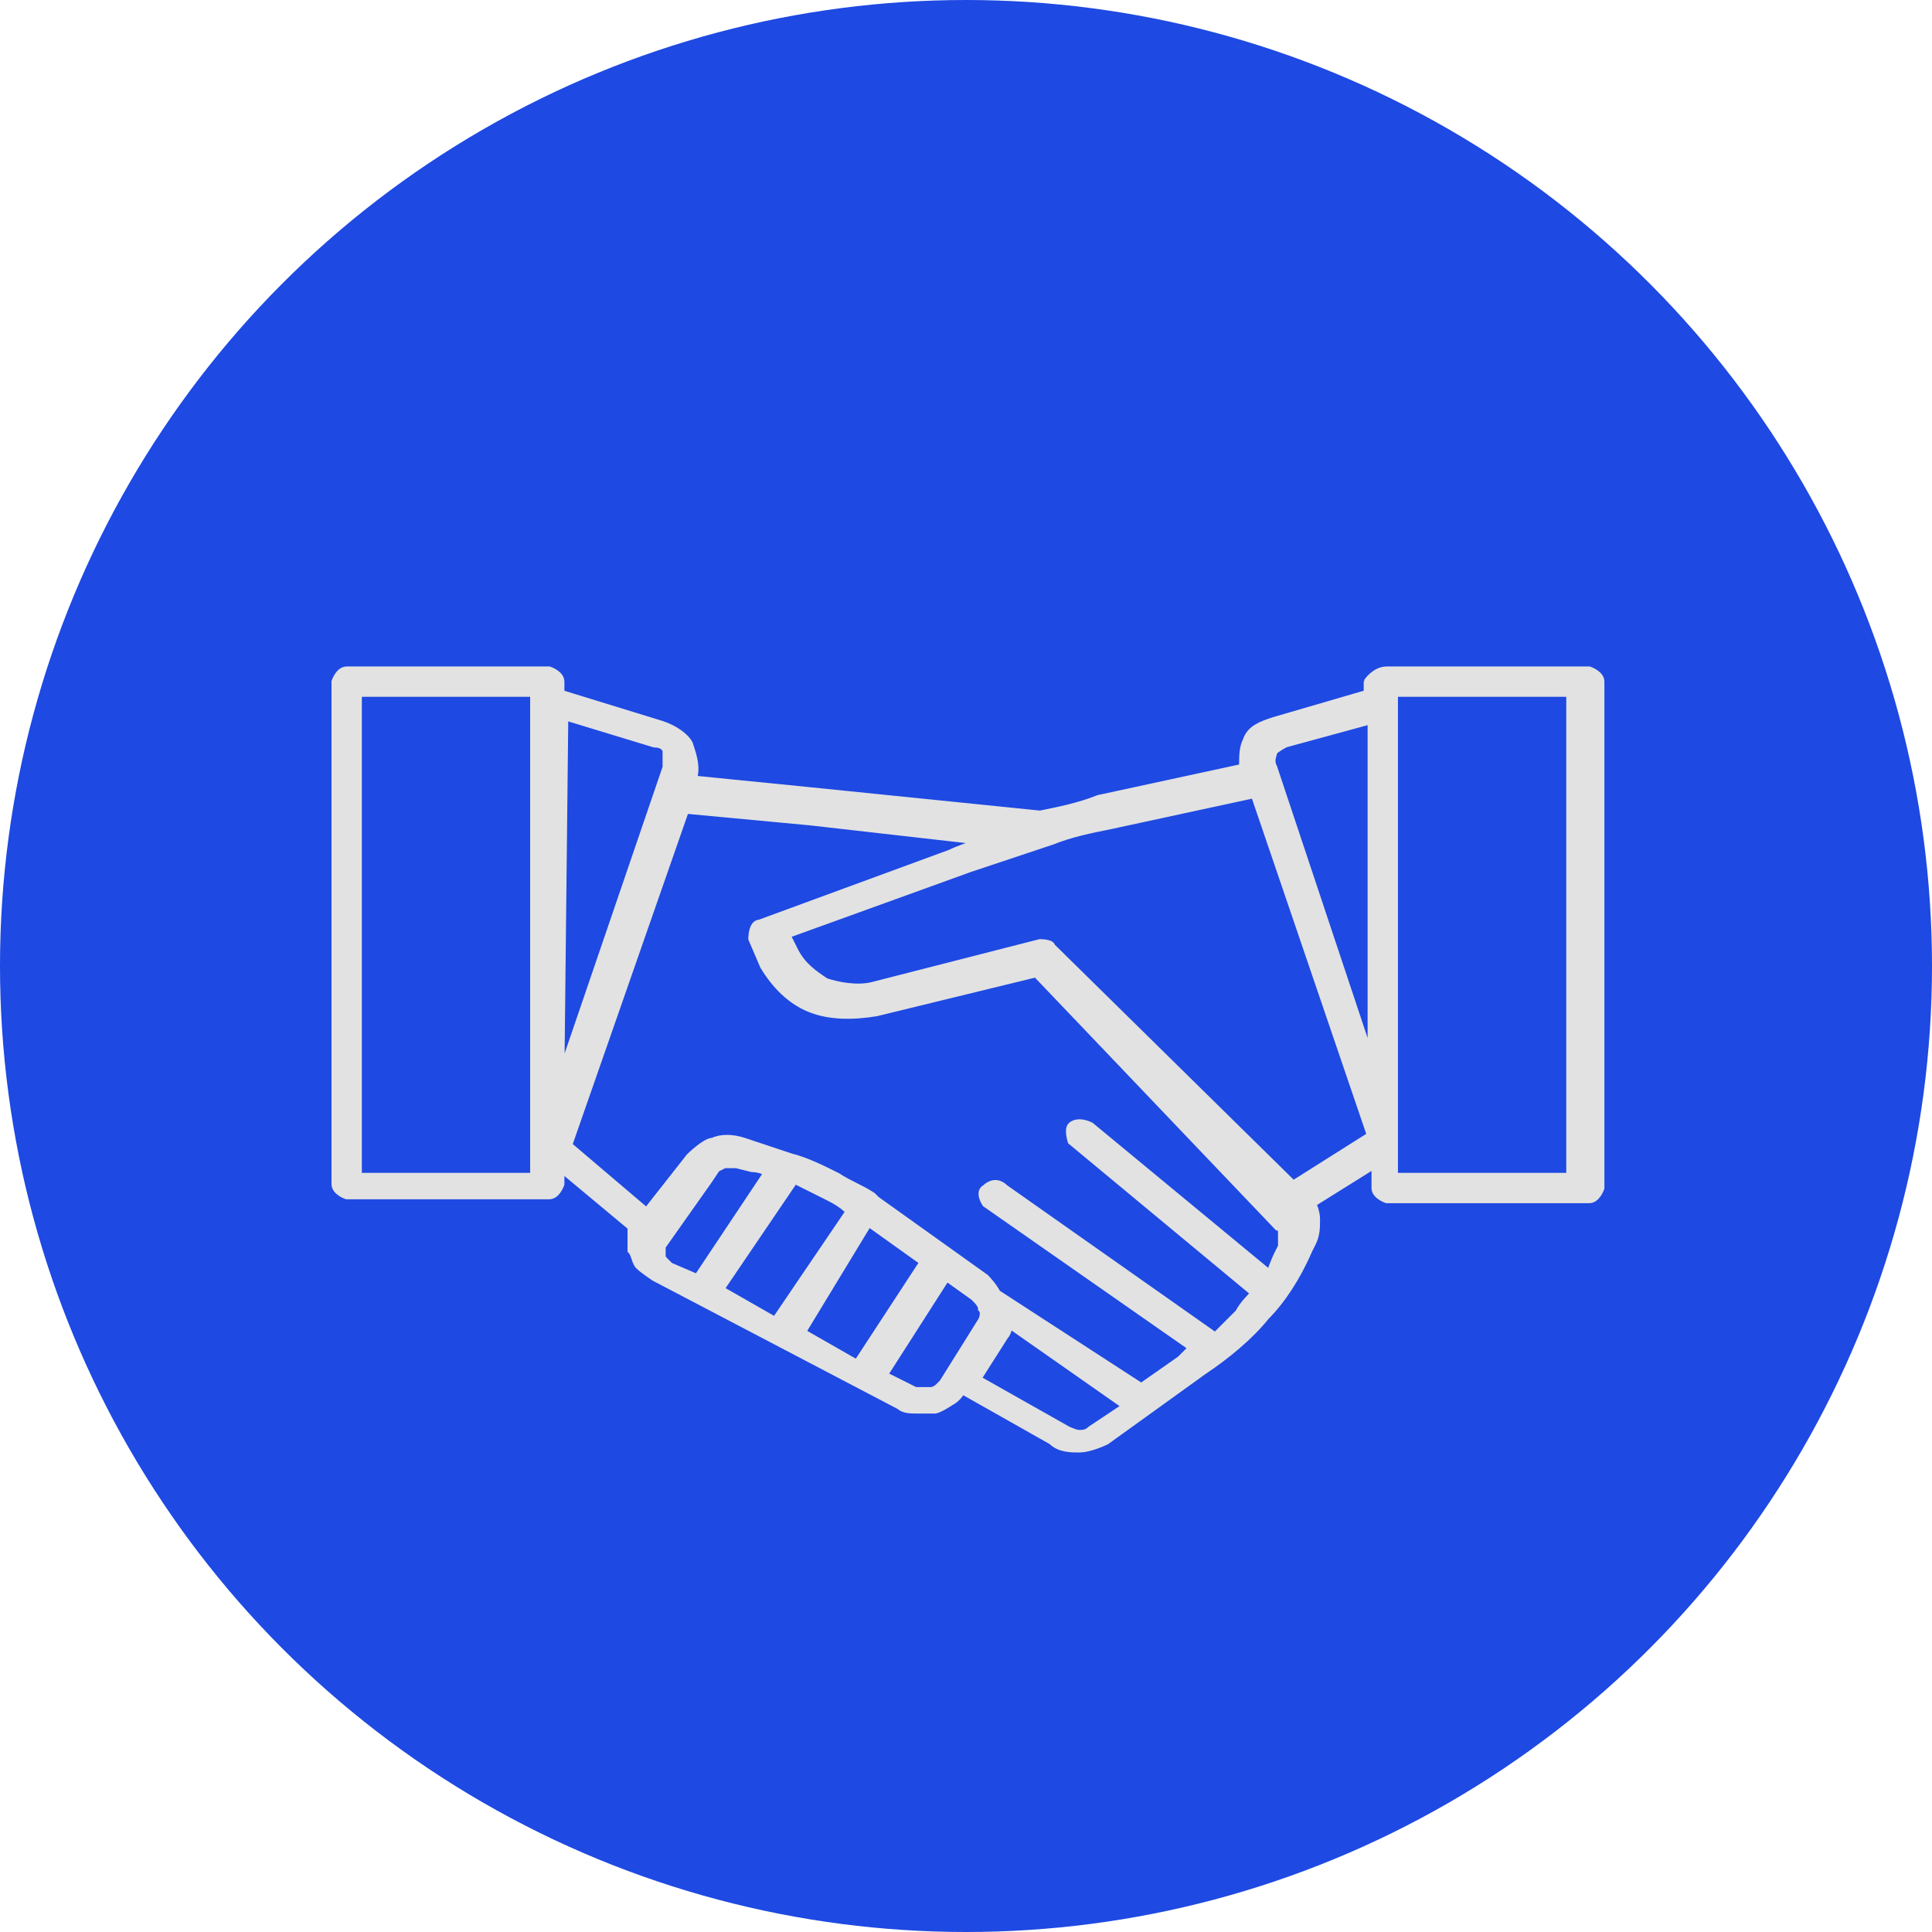 <?xml version="1.0" encoding="utf-8"?>
<!-- Generator: Adobe Illustrator 26.0.0, SVG Export Plug-In . SVG Version: 6.00 Build 0)  -->
<svg version="1.1" id="Layer_1" xmlns="http://www.w3.org/2000/svg" xmlns:xlink="http://www.w3.org/1999/xlink" x="0px" y="0px"
	 viewBox="0 0 49.6 49.6" style="enable-background:new 0 0 49.6 49.6;" xml:space="preserve">
<style type="text/css">
	.st0{fill:#1E49E2;}
	.st1{fill:#00338D;}
	.st2{fill:#7213EA;}
	.st3{fill-rule:evenodd;clip-rule:evenodd;fill:#FFFFFF;}
	.st4{fill:none;stroke:#FFFFFF;stroke-linejoin:round;stroke-miterlimit:10;}
	
		.st5{clip-path:url(#SVGID_00000062907149424279567640000008848687230596894393_);fill:none;stroke:#FFFFFF;stroke-linejoin:round;stroke-miterlimit:10;}
	.st6{clip-path:url(#SVGID_00000062907149424279567640000008848687230596894393_);}
	
		.st7{clip-path:url(#SVGID_00000023258704991304999140000006187074678938795690_);fill:none;stroke:#FFFFFF;stroke-linejoin:round;stroke-miterlimit:10;}
	.st8{clip-path:url(#SVGID_00000023258704991304999140000006187074678938795690_);}
	
		.st9{clip-path:url(#SVGID_00000011716488000298290220000001161919146829566119_);fill:none;stroke:#FFFFFF;stroke-linejoin:round;stroke-miterlimit:10;}
	.st10{clip-path:url(#SVGID_00000011716488000298290220000001161919146829566119_);}
	
		.st11{clip-path:url(#SVGID_00000111883848345278442860000004319087784315950761_);fill:none;stroke:#FFFFFF;stroke-linejoin:round;stroke-miterlimit:10;}
	.st12{clip-path:url(#SVGID_00000111883848345278442860000004319087784315950761_);}
	
		.st13{clip-path:url(#SVGID_00000047745807316758871570000016118977091504444064_);fill:none;stroke:#FFFFFF;stroke-linejoin:round;stroke-miterlimit:10;}
	.st14{clip-path:url(#SVGID_00000047745807316758871570000016118977091504444064_);}
	
		.st15{clip-path:url(#SVGID_00000104708271142917859450000008650416220746497974_);fill:none;stroke:#FFFFFF;stroke-linejoin:round;stroke-miterlimit:10;}
	.st16{clip-path:url(#SVGID_00000104708271142917859450000008650416220746497974_);}
	
		.st17{clip-path:url(#SVGID_00000135651864013851145440000017766837057661665932_);fill:none;stroke:#FFFFFF;stroke-linejoin:round;stroke-miterlimit:10;}
	.st18{clip-path:url(#SVGID_00000135651864013851145440000017766837057661665932_);}
	
		.st19{clip-path:url(#SVGID_00000106839710864376002950000000784431340583823806_);fill:none;stroke:#FFFFFF;stroke-linejoin:round;stroke-miterlimit:10;}
	.st20{clip-path:url(#SVGID_00000106839710864376002950000000784431340583823806_);}
	
		.st21{clip-path:url(#SVGID_00000071538249232999903640000007834217216127218872_);fill:none;stroke:#FFFFFF;stroke-linejoin:round;stroke-miterlimit:10;}
	.st22{clip-path:url(#SVGID_00000071538249232999903640000007834217216127218872_);}
	
		.st23{clip-path:url(#SVGID_00000021087506047342594800000006865049523689151405_);fill:none;stroke:#FFFFFF;stroke-linejoin:round;stroke-miterlimit:10;}
	.st24{clip-path:url(#SVGID_00000021087506047342594800000006865049523689151405_);}
	
		.st25{clip-path:url(#SVGID_00000021086282455537653300000002899124572342892434_);fill:none;stroke:#FFFFFF;stroke-linejoin:round;stroke-miterlimit:10;}
	.st26{clip-path:url(#SVGID_00000021086282455537653300000002899124572342892434_);}
	
		.st27{clip-path:url(#SVGID_00000134930214720607504740000009850807455885044641_);fill:none;stroke:#FFFFFF;stroke-linejoin:round;stroke-miterlimit:10;}
	.st28{clip-path:url(#SVGID_00000134930214720607504740000009850807455885044641_);}
	
		.st29{clip-path:url(#SVGID_00000153682505754761600530000010495123335496735422_);fill:none;stroke:#FFFFFF;stroke-linejoin:round;stroke-miterlimit:10;}
	.st30{clip-path:url(#SVGID_00000153682505754761600530000010495123335496735422_);}
	
		.st31{clip-path:url(#SVGID_00000106114325329742957540000010768603341609006994_);fill:none;stroke:#FFFFFF;stroke-linejoin:round;stroke-miterlimit:10;}
	.st32{clip-path:url(#SVGID_00000106114325329742957540000010768603341609006994_);}
	
		.st33{clip-path:url(#SVGID_00000156550340493141210830000009240665986947297438_);fill:none;stroke:#FFFFFF;stroke-linejoin:round;stroke-miterlimit:10;}
	.st34{clip-path:url(#SVGID_00000156550340493141210830000009240665986947297438_);}
	
		.st35{clip-path:url(#SVGID_00000040574385006575968100000003197806027838721696_);fill:none;stroke:#FFFFFF;stroke-linejoin:round;stroke-miterlimit:10;}
	.st36{clip-path:url(#SVGID_00000040574385006575968100000003197806027838721696_);}
	
		.st37{clip-path:url(#SVGID_00000107578543086981473390000007748982604478976171_);fill:none;stroke:#FFFFFF;stroke-linejoin:round;stroke-miterlimit:10;}
	.st38{fill:#FFFFFF;}
	
		.st39{clip-path:url(#SVGID_00000179605673486471098220000009265885866498230667_);fill:none;stroke:#FFFFFF;stroke-linejoin:round;stroke-miterlimit:10;}
	.st40{clip-path:url(#SVGID_00000179605673486471098220000009265885866498230667_);}
	
		.st41{clip-path:url(#SVGID_00000011742568182614548960000018048126747044849816_);fill:none;stroke:#FFFFFF;stroke-linejoin:round;stroke-miterlimit:10;}
	.st42{clip-path:url(#SVGID_00000011742568182614548960000018048126747044849816_);}
	
		.st43{clip-path:url(#SVGID_00000166675029495509329550000004508175930925892023_);fill:none;stroke:#FFFFFF;stroke-linejoin:round;stroke-miterlimit:10;}
	.st44{clip-path:url(#SVGID_00000166675029495509329550000004508175930925892023_);}
	
		.st45{clip-path:url(#SVGID_00000004521259697824934390000016293357365685384594_);fill:none;stroke:#FFFFFF;stroke-linejoin:round;stroke-miterlimit:10;}
	.st46{clip-path:url(#SVGID_00000004521259697824934390000016293357365685384594_);}
	
		.st47{clip-path:url(#SVGID_00000057840463126580586710000003505387332602350255_);fill:none;stroke:#FFFFFF;stroke-linejoin:round;stroke-miterlimit:10;}
	.st48{clip-path:url(#SVGID_00000057840463126580586710000003505387332602350255_);}
	
		.st49{clip-path:url(#SVGID_00000062899560121302762150000013359582159113655951_);fill:none;stroke:#FFFFFF;stroke-linejoin:round;stroke-miterlimit:10;}
	.st50{clip-path:url(#SVGID_00000062899560121302762150000013359582159113655951_);}
	
		.st51{clip-path:url(#SVGID_00000026845509145400312140000008118333765332286907_);fill:none;stroke:#FFFFFF;stroke-linejoin:round;stroke-miterlimit:10;}
	.st52{clip-path:url(#SVGID_00000026845509145400312140000008118333765332286907_);}
	
		.st53{clip-path:url(#SVGID_00000036225341159243688490000011374556947683845545_);fill:none;stroke:#FFFFFF;stroke-linejoin:round;stroke-miterlimit:10;}
	.st54{clip-path:url(#SVGID_00000036225341159243688490000011374556947683845545_);}
	
		.st55{clip-path:url(#SVGID_00000065055111084063899110000010526485426654931605_);fill:none;stroke:#FFFFFF;stroke-linejoin:round;stroke-miterlimit:10;}
	.st56{clip-path:url(#SVGID_00000065055111084063899110000010526485426654931605_);}
	
		.st57{clip-path:url(#SVGID_00000092428731700359640670000010524599725194817440_);fill:none;stroke:#FFFFFF;stroke-linejoin:round;stroke-miterlimit:10;}
	.st58{clip-path:url(#SVGID_00000092428731700359640670000010524599725194817440_);}
	
		.st59{clip-path:url(#SVGID_00000158015870982648403680000014471125139671032965_);fill:none;stroke:#FFFFFF;stroke-linejoin:round;stroke-miterlimit:10;}
	.st60{clip-path:url(#SVGID_00000158015870982648403680000014471125139671032965_);}
	
		.st61{clip-path:url(#SVGID_00000105385303419811041590000012042774656863347840_);fill:none;stroke:#FFFFFF;stroke-linejoin:round;stroke-miterlimit:10;}
	.st62{clip-path:url(#SVGID_00000105385303419811041590000012042774656863347840_);}
	
		.st63{clip-path:url(#SVGID_00000116923259033148085440000003896054060073850288_);fill:none;stroke:#FFFFFF;stroke-linejoin:round;stroke-miterlimit:10;}
	.st64{clip-path:url(#SVGID_00000116923259033148085440000003896054060073850288_);}
	
		.st65{clip-path:url(#SVGID_00000024717330460908657610000014273324044521615523_);fill:none;stroke:#FFFFFF;stroke-linejoin:round;stroke-miterlimit:10;}
	.st66{clip-path:url(#SVGID_00000024717330460908657610000014273324044521615523_);}
	
		.st67{clip-path:url(#SVGID_00000121999700038785104880000008303948913945313977_);fill:none;stroke:#FFFFFF;stroke-linejoin:round;stroke-miterlimit:10;}
	.st68{clip-path:url(#SVGID_00000121999700038785104880000008303948913945313977_);}
	
		.st69{clip-path:url(#SVGID_00000103239420937458531690000013796388031704848828_);fill:none;stroke:#FFFFFF;stroke-linejoin:round;stroke-miterlimit:10;}
	.st70{clip-path:url(#SVGID_00000103239420937458531690000013796388031704848828_);}
	
		.st71{clip-path:url(#SVGID_00000066497452897082769880000004767712151484545456_);fill:none;stroke:#FFFFFF;stroke-linejoin:round;stroke-miterlimit:10;}
	.st72{clip-path:url(#SVGID_00000003102765913585428040000012362582523039943070_);}
	.st73{clip-path:url(#SVGID_00000127001873625741137960000000785259326007552138_);}
	
		.st74{clip-path:url(#SVGID_00000103228772752380373700000010200538972912742305_);fill:none;stroke:#E2E2E2;stroke-width:0.995;stroke-linejoin:round;}
	.st75{clip-path:url(#SVGID_00000118389654780122856750000004619431489209408158_);}
	.st76{clip-path:url(#SVGID_00000031198312137292847480000014378746391552723876_);}
	
		.st77{clip-path:url(#SVGID_00000037650911093601948520000004313011740697498290_);fill:none;stroke:#E2E2E2;stroke-width:1.003;stroke-linejoin:round;}
	.st78{clip-path:url(#SVGID_00000175297156881534245100000008464526469638478501_);}
	.st79{clip-path:url(#SVGID_00000161615071233425503880000004268126275638783372_);}
	.st80{clip-path:url(#SVGID_00000183238801699234048890000008471899893260799376_);fill:#E2E2E2;}
	.st81{fill-rule:evenodd;clip-rule:evenodd;fill:#E2E2E2;}
	.st82{fill:none;stroke:#E2E2E2;stroke-width:0.179;}
	.st83{clip-path:url(#SVGID_00000065058907217300825890000012832251263256962220_);}
	.st84{clip-path:url(#SVGID_00000151505182598045058670000013330348353591644561_);}
	
		.st85{clip-path:url(#SVGID_00000095308553417487729120000012515342426224902039_);fill:none;stroke:#E2E2E2;stroke-width:0.995;stroke-linejoin:round;}
	.st86{clip-path:url(#SVGID_00000018237514997789358270000016769736964148080551_);}
	.st87{clip-path:url(#SVGID_00000070101617560032939690000008813370617967264644_);}
	
		.st88{clip-path:url(#SVGID_00000169523610572495524730000016041702555040183691_);fill:none;stroke:#E2E2E2;stroke-width:1.003;stroke-linejoin:round;}
	.st89{clip-path:url(#SVGID_00000107573959725577434920000016524668607276299951_);}
	.st90{clip-path:url(#SVGID_00000108291591054136318720000013092652428348919704_);}
	.st91{clip-path:url(#SVGID_00000157297530138326928990000004266357304813915035_);fill:#E2E2E2;}
</style>
<g>
	<circle class="st0" cx="24.8" cy="24.8" r="24.8"/>
	<g>
		<g>
			<g>
				<path class="st81" d="M19.3,23.9L19.3,23.9L19.3,23.9L19.3,23.9z M17.9,32.8l1.8-2.7c0,0-0.2-0.1-0.4-0.1l-0.4-0.1
					c0,0-0.2,0-0.3,0l0,0c0,0-0.2,0.1-0.2,0.1l-0.2,0.3l-1.2,1.7c0,0,0,0.1,0,0.2c0,0.1,0,0.1,0.1,0.2c0,0,0.1,0.1,0.1,0.1
					L17.9,32.8L17.9,32.8L17.9,32.8L17.9,32.8z M35.6,17.2h5.2c0,0,0.3,0.1,0.3,0.3v13c0,0-0.1,0.3-0.3,0.3h-5.2
					c0,0-0.3-0.1-0.3-0.3v-0.6l-1.6,1l0,0c0,0,0.1,0.2,0.1,0.4c0,0.2,0,0.4-0.1,0.6l-0.1,0.2c-0.3,0.7-0.7,1.3-1.1,1.7
					c-0.4,0.5-1,1-1.6,1.4L28.4,37c0,0-0.4,0.2-0.7,0.2c-0.2,0-0.5,0-0.7-0.2l-2.3-1.3c0,0-0.1,0.2-0.3,0.3l0,0c0,0-0.3,0.2-0.4,0.2
					c-0.1,0-0.3,0-0.5,0c-0.1,0-0.3,0-0.4-0.1l0,0l-6.3-3.3c0,0-0.3-0.2-0.4-0.3c-0.1-0.1-0.1-0.3-0.2-0.4c0-0.2,0-0.3,0-0.4
					c0,0,0-0.1,0-0.2L14.4,30v0.4c0,0-0.1,0.3-0.3,0.3H8.9c0,0-0.3-0.1-0.3-0.3V17.5c0,0,0.1-0.3,0.3-0.3h5.2c0,0,0.3,0.1,0.3,0.3
					v0.3l2.6,0.8c0.3,0.1,0.6,0.3,0.7,0.5c0.1,0.3,0.2,0.6,0.1,0.9l0,0l3,0.3l0,0l5.9,0.6c0.5-0.1,1-0.2,1.5-0.4l3.7-0.8
					c0-0.3,0-0.5,0.1-0.7c0.1-0.3,0.4-0.4,0.7-0.5l2.4-0.7v-0.3C35.1,17.5,35.3,17.2,35.6,17.2L35.6,17.2L35.6,17.2L35.6,17.2z
					 M33.2,30.4L33.2,30.4l1.9-1.2h0.1l-3-8.8l-3.7,0.8c-0.5,0.1-1,0.2-1.5,0.4l0,0l-0.3,0.1c-0.6,0.2-1.2,0.4-1.8,0.6L20.2,24
					l0.2,0.4c0.2,0.4,0.5,0.6,0.8,0.8c0.3,0.1,0.8,0.2,1.2,0.1l4.3-1.1c0,0,0.3,0,0.3,0.1L33.2,30.4L33.2,30.4L33.2,30.4L33.2,30.4z
					 M20.4,30.3l0.2,0.1c0,0,0.4,0.2,0.6,0.3c0.2,0.1,0.4,0.2,0.6,0.4l-1.9,2.8l-1.4-0.8L20.4,30.3L20.4,30.3L20.4,30.3L20.4,30.3z
					 M20.6,34.2L22,35l1.7-2.6l-1.4-1L20.6,34.2L20.6,34.2L20.6,34.2L20.6,34.2z M22.7,35.3l0.8,0.4l0,0c0,0,0.1,0,0.2,0
					c0,0,0.1,0,0.2,0c0,0,0.1,0,0.2-0.1l0,0c0,0,0.1-0.1,0.1-0.1l1-1.6c0,0,0.1-0.2,0-0.3c0-0.1-0.1-0.2-0.2-0.3l-0.7-0.5L22.7,35.3
					L22.7,35.3L22.7,35.3L22.7,35.3z M14.6,29.4l2,1.7l1.1-1.4l0,0c0,0,0.4-0.4,0.6-0.4l0,0c0.2-0.1,0.5-0.1,0.8,0l1.2,0.4
					c0.4,0.1,0.8,0.3,1.2,0.5c0.3,0.2,0.6,0.3,0.9,0.5h0l0.1,0.1l2.8,2c0,0,0.2,0.2,0.3,0.4l3.7,2.4l1-0.7c0,0,0.2-0.2,0.3-0.3
					l-5.3-3.7c0,0-0.2-0.3,0-0.4c0.1-0.1,0.3-0.2,0.5,0l5.4,3.8c0,0,0.4-0.4,0.6-0.6c0.1-0.2,0.3-0.4,0.4-0.5l-4.7-3.9
					c0,0-0.1-0.3,0-0.4c0.1-0.1,0.3-0.1,0.5,0l4.6,3.8c0,0,0.1-0.3,0.2-0.5l0.1-0.2c0,0,0-0.2,0-0.3c0-0.1,0-0.2-0.1-0.2L26.6,25
					l-4.1,1c-0.6,0.1-1.2,0.1-1.7-0.1c-0.5-0.2-0.9-0.6-1.2-1.1l-0.3-0.7l0,0c0,0,0-0.4,0.2-0.4l4.9-1.8c0.2-0.1,0.5-0.2,0.8-0.3
					l-4.4-0.5l0,0l-3.2-0.3l0,0L14.6,29.4L14.6,29.4L14.6,29.4L14.6,29.4z M25.9,34c0,0,0,0.2-0.1,0.3l-0.7,1.1l2.3,1.3
					c0,0,0.2,0.1,0.3,0.1s0.2,0,0.3-0.1l0.9-0.6L25.9,34L25.9,34L25.9,34L25.9,34z M14.4,27.6l2.7-7.9c0,0,0-0.3,0-0.4
					c0-0.1-0.1-0.2-0.3-0.2l-2.3-0.7L14.4,27.6L14.4,27.6L14.4,27.6L14.4,27.6z M13.7,17.8H9.2v12.4h4.5V17.8L13.7,17.8L13.7,17.8
					L13.7,17.8z M35.2,27.2v-8.7L33,19.1c0,0-0.2,0.1-0.3,0.2c0,0.1-0.1,0.2,0,0.4L35.2,27.2L35.2,27.2L35.2,27.2L35.2,27.2z
					 M35.8,29.3L35.8,29.3v0.9h4.5V17.8h-4.5V18l0,0V29.3L35.8,29.3L35.8,29.3z"/>
				<path class="st82" d="M19.3,23.9L19.3,23.9L19.3,23.9L19.3,23.9z M17.9,32.8l1.8-2.7c0,0-0.2-0.1-0.4-0.1l-0.4-0.1
					c0,0-0.2,0-0.3,0l0,0c0,0-0.2,0.1-0.2,0.1l-0.2,0.3l-1.2,1.7c0,0,0,0.1,0,0.2c0,0.1,0,0.1,0.1,0.2c0,0,0.1,0.1,0.1,0.1
					L17.9,32.8L17.9,32.8L17.9,32.8L17.9,32.8z M35.6,17.2h5.2c0,0,0.3,0.1,0.3,0.3v13c0,0-0.1,0.3-0.3,0.3h-5.2
					c0,0-0.3-0.1-0.3-0.3v-0.6l-1.6,1l0,0c0,0,0.1,0.2,0.1,0.4c0,0.2,0,0.4-0.1,0.6l-0.1,0.2c-0.3,0.7-0.7,1.3-1.1,1.7
					c-0.4,0.5-1,1-1.6,1.4L28.4,37c0,0-0.4,0.2-0.7,0.2c-0.2,0-0.5,0-0.7-0.2l-2.3-1.3c0,0-0.1,0.2-0.3,0.3l0,0c0,0-0.3,0.2-0.4,0.2
					c-0.1,0-0.3,0-0.5,0c-0.1,0-0.3,0-0.4-0.1l0,0l-6.3-3.3c0,0-0.3-0.2-0.4-0.3c-0.1-0.1-0.1-0.3-0.2-0.4c0-0.2,0-0.3,0-0.4
					c0,0,0-0.1,0-0.2L14.4,30v0.4c0,0-0.1,0.3-0.3,0.3H8.9c0,0-0.3-0.1-0.3-0.3V17.5c0,0,0.1-0.3,0.3-0.3h5.2c0,0,0.3,0.1,0.3,0.3
					v0.3l2.6,0.8c0.3,0.1,0.6,0.3,0.7,0.5c0.1,0.3,0.2,0.6,0.1,0.9l0,0l3,0.3l0,0l5.9,0.6c0.5-0.1,1-0.2,1.5-0.4l3.7-0.8
					c0-0.3,0-0.5,0.1-0.7c0.1-0.3,0.4-0.4,0.7-0.5l2.4-0.7v-0.3C35.1,17.5,35.3,17.2,35.6,17.2L35.6,17.2L35.6,17.2L35.6,17.2z
					 M33.2,30.4L33.2,30.4l1.9-1.2h0.1l-3-8.8l-3.7,0.8c-0.5,0.1-1,0.2-1.5,0.4l0,0l-0.3,0.1c-0.6,0.2-1.2,0.4-1.8,0.6L20.2,24
					l0.2,0.4c0.2,0.4,0.5,0.6,0.8,0.8c0.3,0.1,0.8,0.2,1.2,0.1l4.3-1.1c0,0,0.3,0,0.3,0.1L33.2,30.4L33.2,30.4L33.2,30.4L33.2,30.4z
					 M20.4,30.3l0.2,0.1c0,0,0.4,0.2,0.6,0.3c0.2,0.1,0.4,0.2,0.6,0.4l-1.9,2.8l-1.4-0.8L20.4,30.3L20.4,30.3L20.4,30.3L20.4,30.3z
					 M20.6,34.2L22,35l1.7-2.6l-1.4-1L20.6,34.2L20.6,34.2L20.6,34.2L20.6,34.2z M22.7,35.3l0.8,0.4l0,0c0,0,0.1,0,0.2,0
					c0,0,0.1,0,0.2,0c0,0,0.1,0,0.2-0.1l0,0c0,0,0.1-0.1,0.1-0.1l1-1.6c0,0,0.1-0.2,0-0.3c0-0.1-0.1-0.2-0.2-0.3l-0.7-0.5L22.7,35.3
					L22.7,35.3L22.7,35.3L22.7,35.3z M14.6,29.4l2,1.7l1.1-1.4l0,0c0,0,0.4-0.4,0.6-0.4l0,0c0.2-0.1,0.5-0.1,0.8,0l1.2,0.4
					c0.4,0.1,0.8,0.3,1.2,0.5c0.3,0.2,0.6,0.3,0.9,0.5h0l0.1,0.1l2.8,2c0,0,0.2,0.2,0.3,0.4l3.7,2.4l1-0.7c0,0,0.2-0.2,0.3-0.3
					l-5.3-3.7c0,0-0.2-0.3,0-0.4c0.1-0.1,0.3-0.2,0.5,0l5.4,3.8c0,0,0.4-0.4,0.6-0.6c0.1-0.2,0.3-0.4,0.4-0.5l-4.7-3.9
					c0,0-0.1-0.3,0-0.4c0.1-0.1,0.3-0.1,0.5,0l4.6,3.8c0,0,0.1-0.3,0.2-0.5l0.1-0.2c0,0,0-0.2,0-0.3c0-0.1,0-0.2-0.1-0.2L26.6,25
					l-4.1,1c-0.6,0.1-1.2,0.1-1.7-0.1c-0.5-0.2-0.9-0.6-1.2-1.1l-0.3-0.7l0,0c0,0,0-0.4,0.2-0.4l4.9-1.8c0.2-0.1,0.5-0.2,0.8-0.3
					l-4.4-0.5l0,0l-3.2-0.3l0,0L14.6,29.4L14.6,29.4L14.6,29.4L14.6,29.4z M25.9,34c0,0,0,0.2-0.1,0.3l-0.7,1.1l2.3,1.3
					c0,0,0.2,0.1,0.3,0.1s0.2,0,0.3-0.1l0.9-0.6L25.9,34L25.9,34L25.9,34L25.9,34z M14.4,27.6l2.7-7.9c0,0,0-0.3,0-0.4
					c0-0.1-0.1-0.2-0.3-0.2l-2.3-0.7L14.4,27.6L14.4,27.6L14.4,27.6L14.4,27.6z M13.7,17.8H9.2v12.4h4.5V17.8L13.7,17.8L13.7,17.8
					L13.7,17.8z M35.2,27.2v-8.7L33,19.1c0,0-0.2,0.1-0.3,0.2c0,0.1-0.1,0.2,0,0.4L35.2,27.2L35.2,27.2L35.2,27.2L35.2,27.2z
					 M35.8,29.3L35.8,29.3v0.9h4.5V17.8h-4.5V18l0,0V29.3L35.8,29.3L35.8,29.3z"/>
			</g>
		</g>
	</g>
</g>
</svg>
